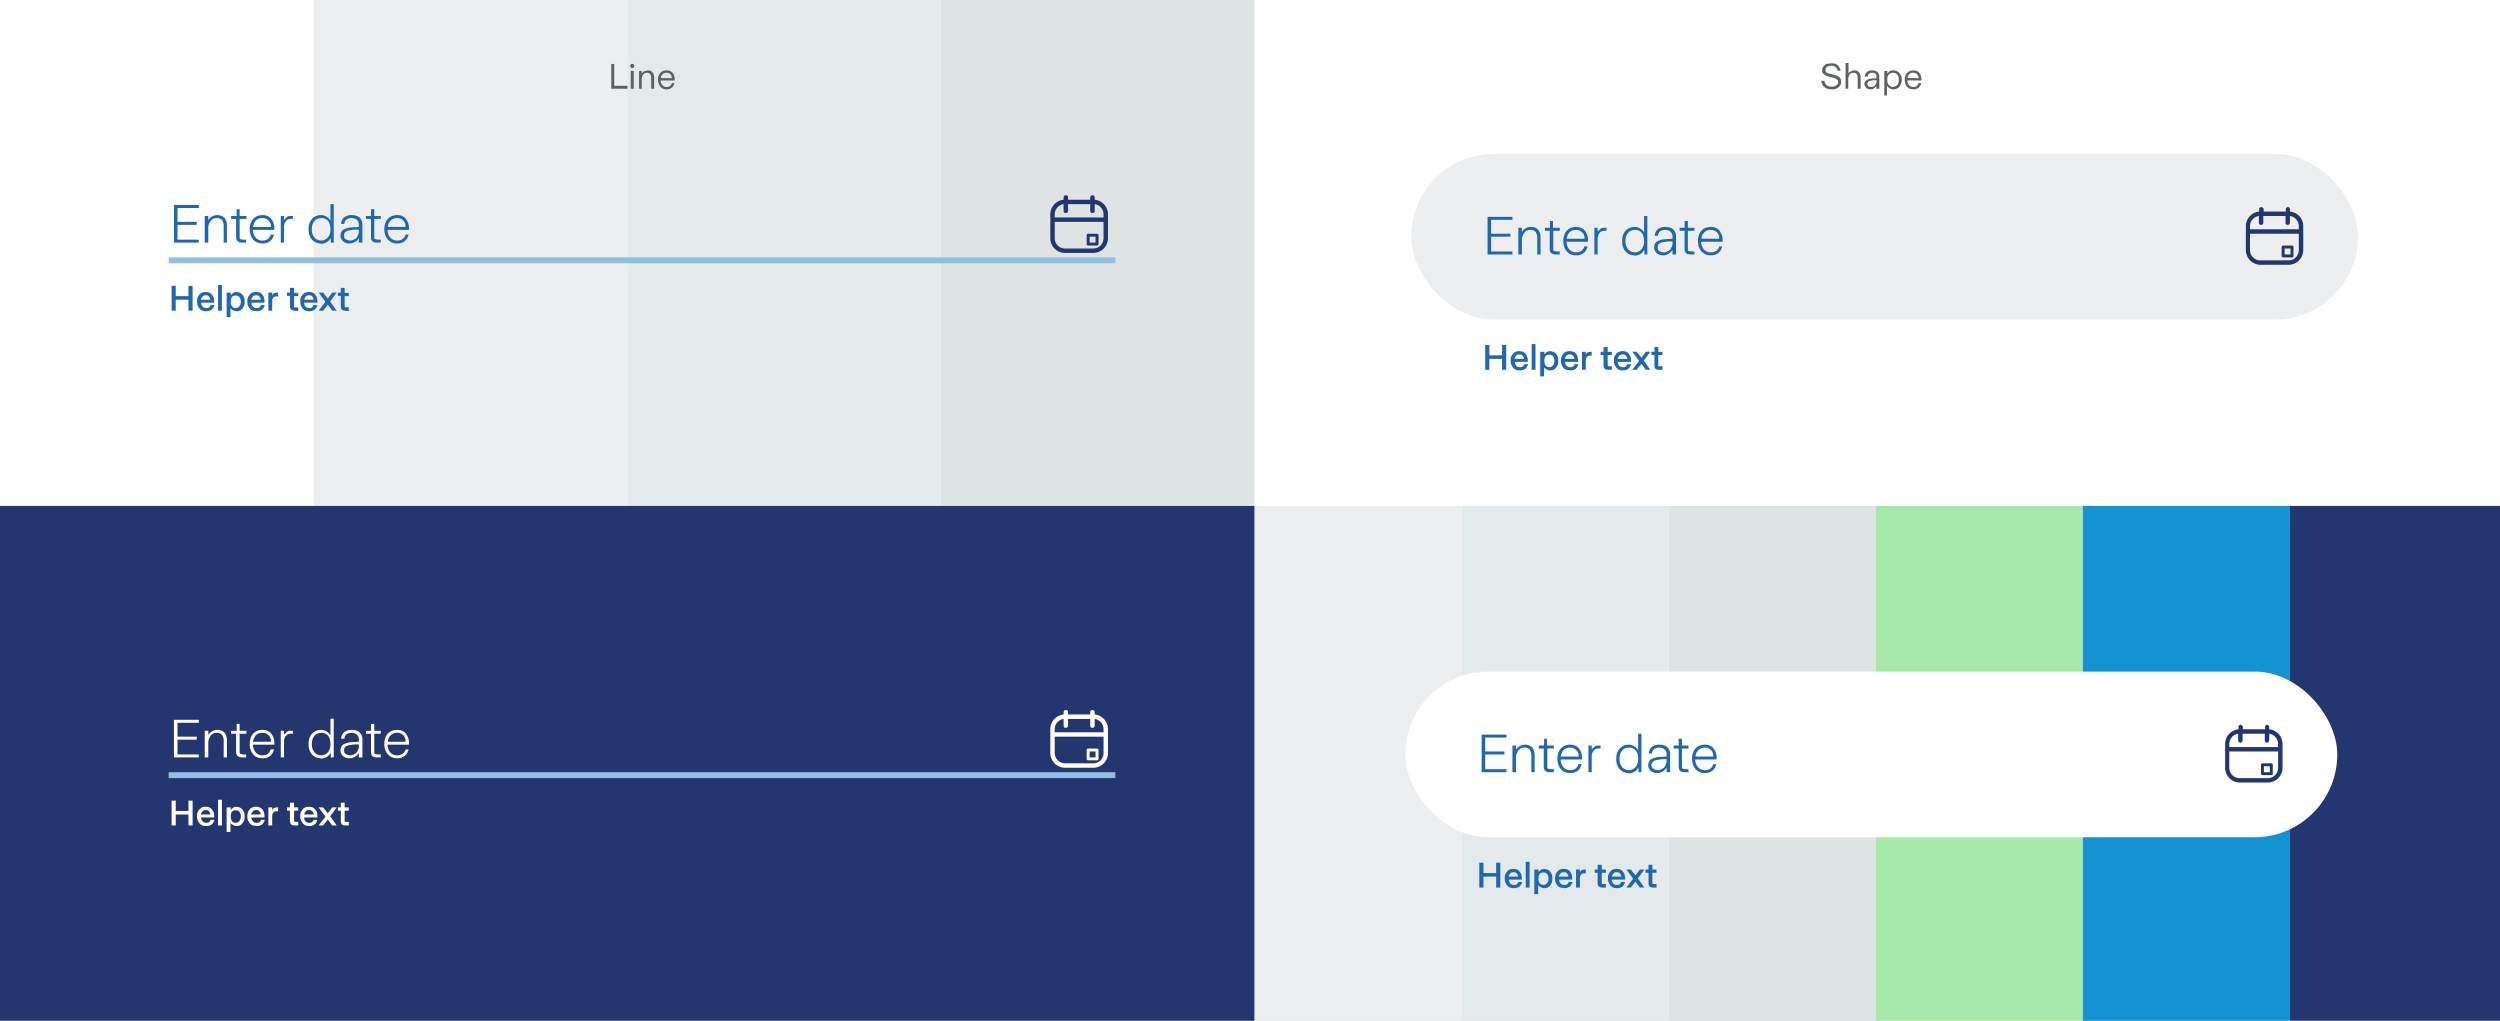 <svg xmlns="http://www.w3.org/2000/svg" width="845" height="345" fill="none"><rect width="100%" height="100%" fill="#808080" stroke="none"/><g clip-path="url(#a)"><path fill="#fff" d="M0 0h845v345H0z"/><path fill="#ECEEEF" d="M424 171h70v175h-70z"/><path fill="#E4E9EC" d="M494 171h70v175h-70z"/><path fill="#DDE4E3" d="M564 171h70v175h-70z"/><path fill="#A6E9AB" d="M634 171h70v175h-70z"/><path fill="#1393D1" d="M704 171h70v175h-70z"/><path fill="#23366F" d="M774 171h71v175h-71z"/><path fill="#fff" d="M0 0h106v171H0z"/><path fill="#ECEEEF" d="M106 0h106v171H106z"/><path fill="#E4E9EC" d="M212 0h106v171H212z"/><path fill="#DDE4E3" d="M318 0h106v171H318z"/><path fill="#23366F" d="M0 171h424v174H0z"/><path fill="#2167AE" d="M67.2 82h-8.4V69.3h8.4v1H60V75h6.5v1H60v5h7.2v1Zm2 0v-9h1.2v1.4a3.6 3.6 0 0 1 3.1-1.7c1 0 1.8.3 2.4 1 .5.6.8 1.5.8 2.6V82h-1.1v-5.5c0-1.9-.8-2.8-2.3-2.8-.6 0-1 .1-1.5.4a3 3 0 0 0-1 1.3c-.3.5-.4 1.1-.4 1.9V82h-1.1Zm12.6 0c-1.3 0-2-.6-2-1.9V74h-1.7v-1H80v-2.3h1V73h2.3v1H81v6c0 .4 0 .7.2.8l.8.2h1.2v1h-1.4Zm7 .3c-1 0-1.7-.2-2.4-.6a4.2 4.2 0 0 1-1.5-1.8c-.3-.7-.5-1.5-.5-2.5 0-.9.2-1.7.5-2.4a4.1 4.1 0 0 1 1.5-1.7c.7-.4 1.4-.6 2.3-.6 1.3 0 2.2.4 3 1.3a5 5 0 0 1 1 3.7h-7.2c0 1.1.4 2 1 2.7a3 3 0 0 0 2.3.9c1.4 0 2.3-.7 2.7-2h1.1c-.2.9-.6 1.6-1.3 2.2a4 4 0 0 1-2.6.8Zm2.8-5.6c0-1-.3-1.7-.9-2.2-.5-.5-1.1-.8-2-.8a3 3 0 0 0-2.2.8c-.5.6-.8 1.3-1 2.2h6Zm3.3 5.3v-9H96v1.3l1-1c.3-.2.7-.3 1.2-.3h.8v1h-.8a2 2 0 0 0-1.6.8 3 3 0 0 0-.6 1.9V82h-1Zm13.5.3a4 4 0 0 1-3.6-2.3c-.4-.8-.5-1.6-.5-2.5 0-1 .1-1.8.5-2.5a4 4 0 0 1 3.7-2.3 3.6 3.6 0 0 1 1.8.5 3.8 3.8 0 0 1 1.4 1.4V69h1.1v13h-1v-1.6a3.7 3.7 0 0 1-3.3 2Zm.2-1a3 3 0 0 0 2.7-1.8c.3-.6.4-1.3.4-2 0-1.2-.3-2.1-.8-2.8-.6-.7-1.4-1-2.3-1s-1.7.3-2.3 1c-.6.7-.9 1.6-.9 2.8s.3 2 .9 2.8a3 3 0 0 0 2.3 1Zm9.6 1c-1 0-1.8-.3-2.3-.8s-.8-1.1-.8-1.8c0-.9.3-1.5.8-2 .6-.3 1.3-.6 2.2-.8l3.2-.2v-1a2 2 0 0 0-.7-1.4c-.4-.4-1-.6-1.8-.6-.7 0-1.3.2-1.7.5a2 2 0 0 0-.7 1.5h-1.1a3 3 0 0 1 1-2.2 4 4 0 0 1 2.6-.8c1 0 2 .3 2.6.8.6.6 1 1.3 1 2.3V82h-1.2v-1.6a3.4 3.4 0 0 1-1.2 1.3c-.6.4-1.2.6-2 .6Zm.2-1c.6 0 1-.2 1.5-.5.5-.2.8-.6 1-1.1.3-.5.4-1 .4-1.7v-.4c-1 0-2 0-2.6.2-.7 0-1.3.2-1.8.5-.4.3-.6.7-.6 1.3 0 .5.1 1 .5 1.2.4.3 1 .5 1.6.5Zm9 .7c-1.4 0-2-.6-2-1.9V74h-1.7v-1h1.7v-2.3h1.1V73h2.2v1h-2.2v6c0 .4 0 .7.2.8l.8.2h1.2v1h-1.4Zm6.9.3c-.9 0-1.7-.2-2.3-.6a4.2 4.2 0 0 1-1.6-1.8c-.3-.7-.5-1.5-.5-2.5 0-.9.2-1.7.5-2.4a4.1 4.1 0 0 1 1.5-1.7c.7-.4 1.5-.6 2.4-.6 1.2 0 2.2.4 2.9 1.3a5 5 0 0 1 1 3.7H131c0 1.1.4 2 1 2.7a3 3 0 0 0 2.3.9c1.4 0 2.4-.7 2.8-2h1c-.2.9-.6 1.6-1.3 2.2a4 4 0 0 1-2.5.8Zm2.8-5.6c0-1-.3-1.7-.8-2.2-.5-.5-1.2-.8-2-.8a3 3 0 0 0-2.2.8c-.6.6-1 1.3-1 2.2h6Z"/><path fill="#23366F" d="M369.3 66c.4 0 .7.3.7.8v.7a5 5 0 0 1 4.5 5v8a5 5 0 0 1-5 5H360a5 5 0 0 1-5-5v-8a5 5 0 0 1 4.5-5v-.8c0-.4.3-.7.8-.7s.7.3.7.7v.8h7.5v-.8c0-.4.3-.7.8-.7Zm3.7 9h-16.5v5.5c0 2 1.6 3.5 3.5 3.5h9.5c2 0 3.5-1.6 3.5-3.5V75Zm-2.3 4c.3 0 .6.2.6.5v3c0 .3-.3.5-.6.5h-3a.5.5 0 0 1-.4-.5v-3c0-.3.2-.5.4-.5h3Zm-.4 1h-2v2h2v-2Zm-1.8-11H361v2.3c0 .4-.3.7-.8.7s-.7-.3-.7-.8V69a3.5 3.5 0 0 0-3 3.5v1H373v-1a3.5 3.5 0 0 0-3-3.5v2.3c0 .4-.3.7-.8.7s-.7-.3-.7-.8V69Z"/><path fill="#91BFE3" d="M377 87H57v2h320v-2Z" mask="url(#path-12-outside-1_894_45794)"/><path fill="#2167AE" d="M59.4 105H58v-8.4h1.4v3.5h4.3v-3.5h1.4v8.4h-1.4v-3.7h-4.3v3.7Zm10.2.2c-.6 0-1.1-.1-1.6-.4a2.8 2.8 0 0 1-1-1.2c-.3-.5-.4-1-.4-1.6 0-.7 0-1.2.3-1.7s.6-.9 1-1.2a3 3 0 0 1 1.7-.4c.9 0 1.6.3 2 .9.6.6.8 1.4.8 2.3v.4H68c0 .6.2 1 .5 1.3.3.4.7.5 1.3.5.3 0 .7 0 .9-.3.2-.1.4-.4.5-.7h1.3c-.2.7-.5 1.2-1 1.6a3 3 0 0 1-1.8.5Zm1.5-3.9c0-.4-.2-.8-.4-1-.3-.4-.7-.5-1-.5-.6 0-1 .1-1.2.4-.3.3-.5.7-.6 1.1H71ZM75 105h-1.3v-8.7H75v8.7Zm1.6 2.3v-8.4H78v.8l.8-.7a2.4 2.4 0 0 1 1.1-.3c.6 0 1 .2 1.5.4.4.3.7.7 1 1.2.2.5.3 1 .3 1.7 0 .6-.1 1.1-.3 1.6-.3.5-.6.9-1 1.2a2.6 2.6 0 0 1-1.5.4c-.4 0-.7-.1-1-.3a2.5 2.5 0 0 1-1-.7v3h-1.3Zm3-3.2c.6 0 1-.2 1.3-.6.3-.4.5-.9.5-1.5 0-.7-.2-1.2-.5-1.6-.3-.4-.7-.5-1.3-.5-.5 0-.9.1-1.2.5-.3.4-.4 1-.4 1.6 0 .6.1 1.1.4 1.5.3.4.7.6 1.2.6Zm7 1c-.6 0-1.1 0-1.6-.3a2.8 2.8 0 0 1-1-1.2c-.3-.5-.4-1-.4-1.6 0-.7.1-1.2.3-1.7.3-.5.6-.9 1-1.2a3 3 0 0 1 1.7-.4c1 0 1.6.3 2.1.9.5.6.7 1.4.7 2.3v.4H85c0 .6.2 1 .5 1.3.3.4.7.5 1.3.5.4 0 .7 0 1-.3.2-.1.3-.4.4-.7h1.3c-.2.7-.5 1.2-1 1.6a3 3 0 0 1-1.8.5Zm1.5-3.8c0-.4-.1-.8-.4-1-.3-.4-.6-.5-1-.5-.5 0-1 .1-1.2.4-.3.3-.5.7-.6 1.1h3.2Zm2.6 3.7v-6.1H92v1a1.7 1.7 0 0 1 .6-.8l.8-.2h.6v1.3h-.6c-.4 0-.7.1-1 .4-.2.3-.4.7-.4 1.2v3.2h-1.3Zm9 0c-.6 0-1-.1-1.3-.4-.2-.2-.4-.6-.4-1.1V100h-1v-1.1h1v-1.6h1.4V99h1.4v1.1h-1.4v3.4l.1.4h1.3v1.2h-1.1Zm4.8.2c-.6 0-1.1-.1-1.6-.4a2.8 2.8 0 0 1-1-1.2c-.3-.5-.4-1-.4-1.6 0-.7 0-1.2.3-1.7s.6-.9 1-1.2a3 3 0 0 1 1.7-.4c.9 0 1.6.3 2 .9.6.6.8 1.4.8 2.3v.4h-4.5c0 .6.2 1 .5 1.3.3.4.7.5 1.3.5.3 0 .7 0 .9-.3.2-.1.4-.4.5-.7h1.3c-.2.7-.5 1.2-1 1.6a3 3 0 0 1-1.8.5Zm1.5-3.9c0-.4-.2-.8-.4-1-.3-.4-.7-.5-1-.5-.6 0-1 .1-1.2.4-.3.3-.5.7-.6 1.1h3.2Zm3.2 3.7h-1.5l2.3-3-2.3-3.1h1.5l1.6 2 1.5-2h1.5l-2.2 3 2.2 3.1h-1.5l-1.5-2-1.6 2Zm7.6 0c-.6 0-1-.1-1.3-.4-.2-.2-.3-.6-.3-1.1V100h-1v-1.1h1v-1.6h1.3V99h1.4v1.1h-1.4v3.4l.1.4h1.3v1.2h-1.1Z"/><path fill="#fff" d="M67.2 256h-8.4v-12.7h8.4v1H60v4.7h6.5v1H60v5h7.2v1Zm2 0v-9h1.2v1.4a3.6 3.6 0 0 1 3.1-1.7c1 0 1.8.3 2.4 1 .5.6.8 1.5.8 2.6v5.7h-1.1v-5.5c0-1.9-.8-2.8-2.3-2.8-.6 0-1 .1-1.5.4a3 3 0 0 0-1 1.3c-.3.5-.4 1.1-.4 1.9v4.7h-1.1Zm12.6 0c-1.3 0-2-.6-2-1.9V248h-1.7v-1H80v-2.3h1v2.3h2.3v1H81v6c0 .4 0 .7.2.8l.8.2h1.2v1h-1.4Zm7 .3c-1 0-1.7-.2-2.4-.6a4.2 4.2 0 0 1-1.5-1.8c-.3-.7-.5-1.5-.5-2.5 0-.9.2-1.7.5-2.4a4.1 4.1 0 0 1 1.5-1.7c.7-.4 1.4-.6 2.3-.6 1.3 0 2.2.4 3 1.3a5 5 0 0 1 1 3.7h-7.2c0 1.1.4 2 1 2.7a3 3 0 0 0 2.3.9c1.4 0 2.3-.7 2.7-2h1.1c-.2.9-.6 1.6-1.3 2.2a4 4 0 0 1-2.6.8Zm2.8-5.6c0-1-.3-1.7-.9-2.2-.5-.5-1.1-.8-2-.8a3 3 0 0 0-2.2.8c-.5.6-.8 1.3-1 2.2h6Zm3.3 5.3v-9H96v1.3l1-1c.3-.2.7-.3 1.2-.3h.8v1h-.8a2 2 0 0 0-1.6.8 3 3 0 0 0-.6 1.9v5.3h-1Zm13.5.3a4 4 0 0 1-3.6-2.3c-.4-.8-.5-1.6-.5-2.5 0-1 .1-1.8.5-2.5a4 4 0 0 1 3.7-2.3 3.6 3.6 0 0 1 1.8.5 3.8 3.8 0 0 1 1.4 1.4v-5.7h1.1V256h-1v-1.6a3.7 3.7 0 0 1-3.3 2Zm.2-1a3 3 0 0 0 2.7-1.8c.3-.6.4-1.2.4-2 0-1.2-.3-2.1-.8-2.8-.6-.7-1.4-1-2.3-1s-1.7.3-2.3 1c-.6.7-.9 1.6-.9 2.8s.3 2 .9 2.8a3 3 0 0 0 2.3 1Zm9.6 1c-1 0-1.8-.3-2.3-.8s-.8-1.1-.8-1.8c0-.9.3-1.5.8-2 .6-.3 1.3-.6 2.2-.8l3.2-.2v-1a2 2 0 0 0-.7-1.4c-.4-.4-1-.6-1.8-.6-.7 0-1.3.2-1.7.5a2 2 0 0 0-.7 1.5h-1.1a3 3 0 0 1 1-2.2 4 4 0 0 1 2.6-.8c1 0 2 .3 2.6.8.6.6 1 1.3 1 2.3v6.2h-1.2v-1.6a3.4 3.4 0 0 1-1.2 1.3c-.6.4-1.2.6-2 .6Zm.2-1c.6 0 1-.2 1.5-.5.5-.2.8-.6 1-1.1.3-.5.4-1 .4-1.7v-.4c-1 0-2 0-2.6.2-.7 0-1.3.2-1.8.5-.4.3-.6.7-.6 1.3 0 .5.1 1 .5 1.2.4.3 1 .5 1.6.5Zm9 .7c-1.4 0-2-.6-2-1.9V248h-1.7v-1h1.7v-2.3h1.1v2.3h2.2v1h-2.2v6c0 .4 0 .7.2.8l.8.2h1.2v1h-1.4Zm6.9.3c-.9 0-1.7-.2-2.3-.6a4.2 4.2 0 0 1-1.6-1.8c-.3-.7-.5-1.5-.5-2.5 0-.9.2-1.7.5-2.4a4.1 4.1 0 0 1 1.5-1.7c.7-.4 1.5-.6 2.4-.6 1.2 0 2.2.4 2.9 1.3a5 5 0 0 1 1 3.7H131c0 1.1.4 2 1 2.7a3 3 0 0 0 2.3.9c1.4 0 2.4-.7 2.8-2h1c-.2.9-.6 1.6-1.3 2.2a4 4 0 0 1-2.5.8Zm2.8-5.6c0-1-.3-1.7-.8-2.2-.5-.5-1.2-.8-2-.8a3 3 0 0 0-2.2.8c-.6.6-1 1.3-1 2.2h6ZM369.3 240c.4 0 .7.3.7.8v.7a5 5 0 0 1 4.5 5v8a5 5 0 0 1-5 5H360a5 5 0 0 1-5-5v-8a5 5 0 0 1 4.5-5v-.7c0-.5.3-.8.8-.8s.7.3.7.8v.7h7.5v-.8c0-.4.3-.7.8-.7Zm3.7 9h-16.5v5.5c0 2 1.6 3.5 3.5 3.5h9.5c2 0 3.5-1.6 3.5-3.5V249Zm-2.3 4c.3 0 .6.2.6.5v3c0 .3-.3.5-.6.5h-3a.5.5 0 0 1-.4-.5v-3c0-.3.2-.5.4-.5h3Zm-.4 1h-2v2h2v-2Zm-1.8-11H361v2.3c0 .4-.3.7-.8.7s-.7-.3-.7-.8V243a3.5 3.5 0 0 0-3 3.4v1.1H373v-1a3.5 3.5 0 0 0-3-3.5v2.3c0 .4-.3.7-.8.7s-.7-.3-.7-.8V243Z"/><path fill="#91BFE3" d="M377 261H57v2h320v-2Z" mask="url(#path-17-outside-2_894_45794)"/><path fill="#fff" d="M59.4 279H58v-8.4h1.4v3.5h4.3v-3.5h1.4v8.4h-1.4v-3.7h-4.3v3.7Zm10.2.2c-.6 0-1.1-.1-1.6-.4a2.8 2.8 0 0 1-1-1.2c-.3-.5-.4-1-.4-1.6 0-.7 0-1.2.3-1.7s.6-.9 1-1.2a3 3 0 0 1 1.7-.4c.9 0 1.6.3 2 .9.6.6.8 1.4.8 2.3v.4H68c0 .6.2 1 .5 1.3.3.4.7.5 1.3.5.3 0 .7 0 .9-.3.2-.1.4-.4.5-.7h1.3c-.2.7-.5 1.2-1 1.6a3 3 0 0 1-1.8.5Zm1.5-3.9c0-.4-.2-.8-.4-1-.3-.4-.7-.5-1-.5-.6 0-1 .1-1.2.4-.3.3-.5.7-.6 1.1H71ZM75 279h-1.3v-8.7H75v8.7Zm1.6 2.3v-8.4H78v.8l.8-.7a2.4 2.4 0 0 1 1.1-.3c.6 0 1 .2 1.5.4.4.3.7.7 1 1.2.2.5.3 1 .3 1.7 0 .6-.1 1.1-.3 1.6-.3.5-.6.9-1 1.2a2.6 2.6 0 0 1-1.5.4c-.4 0-.7-.1-1-.3a2.5 2.5 0 0 1-1-.7v3h-1.3Zm3-3.2c.6 0 1-.2 1.3-.6.3-.4.5-.9.5-1.5 0-.7-.2-1.2-.5-1.6-.3-.4-.7-.5-1.3-.5-.5 0-.9.1-1.2.5-.3.4-.4 1-.4 1.6 0 .6.1 1.1.4 1.5.3.4.7.6 1.2.6Zm7 1c-.6 0-1.1 0-1.6-.3a2.8 2.8 0 0 1-1-1.2c-.3-.5-.4-1-.4-1.6 0-.7.1-1.2.3-1.7.3-.5.6-.9 1-1.2a3 3 0 0 1 1.7-.4c1 0 1.6.3 2.1.9.5.6.7 1.4.7 2.3v.4H85c0 .6.2 1 .5 1.3.3.4.7.5 1.3.5.4 0 .7 0 1-.3.2-.1.3-.4.4-.7h1.3c-.2.7-.5 1.2-1 1.6a3 3 0 0 1-1.8.5Zm1.5-3.8c0-.4-.1-.8-.4-1-.3-.4-.6-.5-1-.5-.5 0-1 .1-1.2.4-.3.3-.5.7-.6 1.1h3.2Zm2.6 3.7v-6.1H92v1a1.7 1.7 0 0 1 .6-.8l.8-.2h.6v1.3h-.6c-.4 0-.7.1-1 .4-.2.3-.4.7-.4 1.2v3.2h-1.3Zm9 0c-.6 0-1-.1-1.3-.4-.2-.2-.4-.6-.4-1.1V274h-1v-1.1h1v-1.6h1.4v1.6h1.4v1.1h-1.4v3.4l.1.4h1.3v1.2h-1.1Zm4.8.2c-.6 0-1.1-.1-1.6-.4a2.8 2.8 0 0 1-1-1.2c-.3-.5-.4-1-.4-1.6 0-.7 0-1.2.3-1.7s.6-.9 1-1.2a3 3 0 0 1 1.7-.4c.9 0 1.6.3 2 .9.6.6.8 1.4.8 2.3v.4h-4.5c0 .6.2 1 .5 1.3.3.4.7.5 1.3.5.3 0 .7 0 .9-.3.2-.1.4-.4.5-.7h1.3c-.2.7-.5 1.2-1 1.6a3 3 0 0 1-1.8.5Zm1.5-3.9c0-.4-.2-.8-.4-1-.3-.4-.7-.5-1-.5-.6 0-1 .1-1.2.4-.3.3-.5.7-.6 1.1h3.2Zm3.2 3.7h-1.5l2.3-3-2.3-3.1h1.5l1.6 2 1.5-2h1.5l-2.2 3 2.2 3.1h-1.5l-1.5-2-1.6 2Zm7.6 0c-.6 0-1-.1-1.3-.4-.2-.2-.3-.6-.3-1.1V274h-1v-1.1h1v-1.6h1.3v1.6h1.4v1.1h-1.4v3.4l.1.4h1.3v1.2h-1.1Z"/><rect width="320" height="56" x="477" y="52" fill="#ECEEEF" rx="28"/><path fill="#2167AE" d="M511.2 86h-8.4V73.3h8.4v1H504V79h6.5v1H504v5h7.2v1Zm2 0v-9h1.2v1.4a3.6 3.6 0 0 1 3.1-1.7c1 0 1.8.3 2.4 1 .5.6.8 1.5.8 2.6V86h-1.1v-5.5c0-1.9-.8-2.8-2.3-2.8-.6 0-1 .1-1.5.4a3 3 0 0 0-1 1.3c-.3.5-.4 1.1-.4 1.9V86h-1.1Zm12.6 0c-1.3 0-2-.6-2-1.9V78h-1.6v-1h1.7v-2.3h1V77h2.3v1H525v6c0 .4 0 .7.2.8l.8.2h1.2v1h-1.4Zm7 .3c-1 0-1.7-.2-2.4-.6a4.2 4.2 0 0 1-1.5-1.8c-.3-.7-.5-1.5-.5-2.5 0-.9.2-1.7.5-2.4a4.1 4.1 0 0 1 1.5-1.7c.7-.4 1.5-.6 2.3-.6 1.3 0 2.2.4 3 1.3a5 5 0 0 1 1 3.7h-7.2c0 1.1.4 2 1 2.7a3 3 0 0 0 2.3.9c1.4 0 2.3-.7 2.7-2h1.1c-.2.9-.6 1.6-1.3 2.2a4 4 0 0 1-2.6.8Zm2.8-5.6c0-1-.3-1.7-.9-2.2-.5-.5-1.1-.8-2-.8a3 3 0 0 0-2.2.8c-.5.6-.8 1.3-1 2.2h6Zm3.3 5.3v-9h1.1v1.3l1-1c.3-.2.7-.3 1.2-.3h.8v1h-.8a2 2 0 0 0-1.6.8 3 3 0 0 0-.6 1.9V86h-1Zm13.5.3a4 4 0 0 1-3.6-2.3c-.4-.8-.5-1.6-.5-2.5 0-1 .1-1.8.5-2.5a4 4 0 0 1 3.7-2.3 3.6 3.6 0 0 1 1.8.5 3.8 3.8 0 0 1 1.4 1.4V73h1.1v13h-1v-1.6a3.7 3.7 0 0 1-3.3 2Zm.2-1a3 3 0 0 0 2.7-1.8c.3-.6.4-1.3.4-2 0-1.2-.3-2.1-.8-2.8-.6-.7-1.4-1-2.3-1s-1.7.3-2.3 1c-.6.7-.9 1.6-.9 2.8s.3 2 .9 2.8a3 3 0 0 0 2.3 1Zm9.6 1c-1 0-1.8-.3-2.3-.8s-.8-1.1-.8-1.8c0-.9.3-1.5.8-2 .6-.3 1.3-.6 2.2-.8l3.2-.2v-1a2 2 0 0 0-.7-1.4c-.4-.4-1-.6-1.8-.6-.7 0-1.3.2-1.7.5a2 2 0 0 0-.7 1.5h-1.1a3 3 0 0 1 1-2.2 4 4 0 0 1 2.6-.8c1 0 2 .3 2.6.8.6.6 1 1.3 1 2.3V86h-1.2v-1.6a3.4 3.4 0 0 1-1.2 1.3c-.6.4-1.2.6-2 .6Zm.2-1c.6 0 1-.2 1.5-.5.5-.2.8-.6 1-1.1.3-.5.4-1 .4-1.7v-.4c-1 0-2 0-2.6.2-.7 0-1.3.2-1.8.5-.4.3-.6.7-.6 1.3 0 .5.1 1 .5 1.2.4.3 1 .5 1.6.5Zm9 .7c-1.4 0-2-.6-2-1.9V78h-1.7v-1h1.7v-2.3h1.1V77h2.2v1h-2.2v6c0 .4 0 .7.2.8l.8.2h1.2v1h-1.4Zm6.9.3c-.9 0-1.7-.2-2.3-.6a4.2 4.2 0 0 1-1.6-1.8c-.3-.7-.5-1.5-.5-2.5 0-.9.2-1.7.5-2.4a4.1 4.1 0 0 1 1.5-1.7c.7-.4 1.5-.6 2.4-.6 1.2 0 2.2.4 2.9 1.3a5 5 0 0 1 1 3.7H575c0 1.1.4 2 1 2.7a3 3 0 0 0 2.3.9c1.4 0 2.4-.7 2.8-2h1c-.2.9-.6 1.6-1.3 2.2a4 4 0 0 1-2.5.8Zm2.8-5.6c0-1-.3-1.7-.8-2.2-.5-.5-1.2-.8-2-.8a3 3 0 0 0-2.2.8c-.6.6-1 1.3-1 2.2h6Z"/><path fill="#23366F" d="M773.3 70c.4 0 .7.3.7.8v.7a5 5 0 0 1 4.5 5v8a5 5 0 0 1-5 5H764a5 5 0 0 1-4.9-5v-8a5 5 0 0 1 4.5-5v-.8c0-.4.3-.7.7-.7s.8.3.8.7v.8h7.5v-.8c0-.4.3-.7.7-.7Zm3.7 9h-16.5v5.5c0 2 1.6 3.5 3.5 3.5h9.6c1.9 0 3.4-1.6 3.4-3.5V79Zm-2.3 4c.3 0 .5.2.5.5v3c0 .3-.2.5-.5.5h-3a.5.5 0 0 1-.5-.5v-3c0-.3.3-.5.5-.5h3Zm-.5 1h-2v2h2v-2Zm-1.7-11H765v2.3c0 .4-.3.7-.8.7s-.7-.3-.7-.8V73a3.5 3.5 0 0 0-3 3.5v1H777v-1a3.5 3.5 0 0 0-3-3.5v2.3c0 .4-.3.7-.8.7s-.7-.3-.7-.8V73Z"/><path fill="#2167AE" d="M503.4 125H502v-8.4h1.4v3.5h4.3v-3.5h1.4v8.4h-1.4v-3.7h-4.3v3.7Zm10.2.2c-.6 0-1.1-.1-1.6-.4a2.8 2.8 0 0 1-1-1.2c-.3-.5-.4-1-.4-1.6 0-.7 0-1.2.3-1.7s.6-.9 1-1.2a3 3 0 0 1 1.7-.4c.9 0 1.6.3 2 .9.6.6.8 1.4.8 2.3v.4H512c0 .6.2 1 .5 1.3.3.4.7.5 1.3.5.3 0 .7 0 .9-.3.2-.1.4-.4.5-.7h1.3c-.2.7-.5 1.2-1 1.6a3 3 0 0 1-1.8.5Zm1.5-3.9c0-.4-.2-.8-.4-1-.3-.4-.7-.5-1-.5-.6 0-1 .1-1.2.4-.3.3-.5.7-.6 1.1h3.2Zm3.9 3.7h-1.3v-8.7h1.3v8.7Zm1.6 2.3v-8.4h1.4v.8l.8-.7a2.4 2.4 0 0 1 1.1-.3c.6 0 1 .2 1.5.4.4.3.7.7 1 1.2.2.5.3 1 .3 1.7 0 .6-.1 1.1-.3 1.6-.3.5-.6.9-1 1.2a2.6 2.6 0 0 1-1.5.4c-.4 0-.7-.1-1-.3a2.5 2.5 0 0 1-1-.7v3h-1.3Zm3-3.2c.6 0 1-.2 1.3-.6.3-.4.5-.9.5-1.5 0-.7-.2-1.2-.5-1.6-.3-.4-.7-.5-1.3-.5-.5 0-.9.1-1.2.5-.3.4-.4 1-.4 1.6 0 .6.1 1.1.4 1.5.3.4.7.6 1.2.6Zm7 1c-.6 0-1.1 0-1.6-.3a2.8 2.8 0 0 1-1-1.2c-.3-.5-.4-1-.4-1.6 0-.7.1-1.2.3-1.7.3-.5.6-.9 1-1.2a3 3 0 0 1 1.7-.4c1 0 1.6.3 2.1.9.5.6.7 1.4.7 2.3v.4H529c0 .6.2 1 .5 1.3.3.4.7.5 1.3.5.4 0 .7 0 1-.3.2-.1.3-.4.4-.7h1.3c-.2.7-.5 1.2-1 1.6a3 3 0 0 1-1.8.5Zm1.5-3.8c0-.4-.1-.8-.4-1-.3-.4-.6-.5-1-.5-.5 0-1 .1-1.2.4-.3.3-.5.7-.6 1.1h3.2Zm2.6 3.7v-6.1h1.3v1a1.7 1.7 0 0 1 .6-.8l.8-.2h.6v1.3h-.6c-.4 0-.7.1-1 .4-.2.3-.4.7-.4 1.2v3.2h-1.3Zm9 0c-.6 0-1-.1-1.3-.4-.2-.2-.4-.6-.4-1.1V120h-1v-1.1h1v-1.6h1.4v1.6h1.4v1.1h-1.4v3.4l.1.4h1.3v1.2h-1.1Zm4.8.2c-.6 0-1.1-.1-1.6-.4a2.8 2.8 0 0 1-1-1.2c-.3-.5-.4-1-.4-1.6 0-.7 0-1.2.3-1.7s.6-.9 1-1.2a3 3 0 0 1 1.7-.4c.9 0 1.6.3 2 .9.6.6.8 1.4.8 2.3v.4h-4.5c0 .6.2 1 .5 1.3.3.4.7.5 1.3.5.3 0 .7 0 .9-.3.2-.1.4-.4.5-.7h1.3c-.2.7-.5 1.2-1 1.6a3 3 0 0 1-1.8.5Zm1.5-3.9c0-.4-.2-.8-.4-1-.3-.4-.7-.5-1-.5-.6 0-1 .1-1.2.4-.3.3-.5.7-.6 1.1h3.2Zm3.2 3.7h-1.5l2.3-3-2.3-3.1h1.5l1.6 2 1.5-2h1.5l-2.2 3 2.2 3.1h-1.5l-1.5-2-1.6 2Zm7.6 0c-.6 0-1-.1-1.3-.4-.2-.2-.3-.6-.3-1.1V120h-1v-1.1h1v-1.6h1.3v1.6h1.4v1.1h-1.4v3.4l.1.4h1.3v1.2h-1.1Z"/><rect width="315" height="56" x="475" y="227" fill="#fff" rx="28"/><path fill="#2167AE" d="M509.2 261h-8.4v-12.7h8.4v1H502v4.7h6.5v1H502v5h7.2v1Zm2 0v-9h1.2v1.4a3.6 3.6 0 0 1 3.1-1.7c1 0 1.8.3 2.4 1 .5.6.8 1.5.8 2.6v5.7h-1.1v-5.5c0-1.9-.8-2.8-2.3-2.8-.6 0-1 .1-1.5.4a3 3 0 0 0-1 1.3c-.3.5-.4 1.1-.4 1.9v4.7h-1.1Zm12.6 0c-1.3 0-2-.6-2-1.9V253h-1.7v-1h1.8v-2.3h1v2.3h2.3v1H523v6c0 .4 0 .7.2.8l.8.2h1.2v1h-1.4Zm7 .3c-1 0-1.7-.2-2.4-.6a4.2 4.2 0 0 1-1.5-1.8c-.3-.7-.5-1.5-.5-2.5 0-.9.2-1.7.5-2.4a4.1 4.1 0 0 1 1.5-1.7c.7-.4 1.4-.6 2.3-.6 1.3 0 2.2.4 3 1.3a5 5 0 0 1 1 3.7h-7.2c0 1.1.4 2 1 2.7a3 3 0 0 0 2.3.9c1.4 0 2.3-.7 2.7-2h1.1c-.2.9-.6 1.6-1.3 2.2a4 4 0 0 1-2.6.8Zm2.8-5.6c0-1-.3-1.7-.9-2.2-.5-.5-1.1-.8-2-.8a3 3 0 0 0-2.2.8c-.5.6-.8 1.3-1 2.2h6Zm3.3 5.3v-9h1.1v1.3l1-1c.3-.2.7-.3 1.2-.3h.8v1h-.8a2 2 0 0 0-1.6.8 3 3 0 0 0-.6 1.9v5.3h-1Zm13.5.3a4 4 0 0 1-3.6-2.3c-.4-.8-.5-1.6-.5-2.5 0-1 .1-1.8.5-2.5a4 4 0 0 1 3.7-2.3 3.6 3.6 0 0 1 1.8.5 3.8 3.8 0 0 1 1.4 1.4V248h1.1v13h-1v-1.6a3.7 3.7 0 0 1-3.3 2Zm.2-1a3 3 0 0 0 2.7-1.8c.3-.6.4-1.3.4-2 0-1.2-.3-2.1-.8-2.8-.6-.7-1.4-1-2.3-1s-1.7.3-2.3 1c-.6.7-.9 1.6-.9 2.8s.3 2 .9 2.8a3 3 0 0 0 2.3 1Zm9.6 1c-1 0-1.8-.3-2.3-.8s-.8-1.1-.8-1.8c0-.9.3-1.5.8-2 .6-.3 1.3-.6 2.2-.8l3.2-.2v-1a2 2 0 0 0-.7-1.4c-.4-.4-1-.6-1.8-.6-.7 0-1.3.2-1.7.5a2 2 0 0 0-.7 1.5h-1.1a3 3 0 0 1 1-2.2 4 4 0 0 1 2.6-.8c1 0 2 .3 2.6.8.6.6 1 1.3 1 2.3v6.2h-1.2v-1.6a3.4 3.4 0 0 1-1.2 1.3c-.6.4-1.2.6-2 .6Zm.2-1c.6 0 1-.2 1.5-.5.5-.2.8-.6 1-1.1.3-.5.4-1 .4-1.7v-.4c-1 0-2 0-2.6.2-.7 0-1.3.2-1.8.5-.4.3-.7.7-.7 1.3 0 .5.2 1 .6 1.2.4.3 1 .5 1.6.5Zm9 .7c-1.4 0-2-.6-2-1.9V253h-1.7v-1h1.7v-2.3h1.1v2.3h2.2v1h-2.2v6c0 .4 0 .7.2.8l.8.2h1.2v1h-1.4Zm6.9.3c-.9 0-1.7-.2-2.3-.6a4.2 4.2 0 0 1-1.6-1.8c-.3-.7-.5-1.5-.5-2.5 0-.9.2-1.7.5-2.4a4.1 4.1 0 0 1 1.5-1.7c.7-.4 1.5-.6 2.4-.6 1.2 0 2.2.4 2.9 1.3a5 5 0 0 1 1 3.7H573c0 1.1.4 2 1 2.7a3 3 0 0 0 2.3.9c1.4 0 2.4-.7 2.8-2h1c-.2.9-.6 1.6-1.3 2.2a4 4 0 0 1-2.5.8Zm2.8-5.6c0-1-.3-1.7-.8-2.2-.5-.5-1.2-.8-2-.8a3 3 0 0 0-2.2.8c-.6.6-1 1.3-1 2.2h6Z"/><path fill="#23366F" d="M766.3 245c.4 0 .7.3.7.8v.7a5 5 0 0 1 4.5 5v8a5 5 0 0 1-5 5H757a5 5 0 0 1-4.9-5v-8a5 5 0 0 1 4.5-5v-.7c0-.5.3-.8.7-.8s.8.3.8.8v.7h7.5v-.8c0-.4.3-.7.7-.7Zm3.7 9h-16.5v5.5c0 2 1.6 3.5 3.5 3.5h9.6c1.9 0 3.4-1.6 3.4-3.5V254Zm-2.3 4c.3 0 .5.2.5.5v3c0 .3-.2.5-.5.5h-3a.5.5 0 0 1-.5-.5v-3c0-.3.3-.5.5-.5h3Zm-.5 1h-2v2h2v-2Zm-1.7-11H758v2.3c0 .4-.3.7-.8.7s-.7-.3-.7-.8V248a3.5 3.5 0 0 0-3 3.4v1.1H770v-1a3.5 3.5 0 0 0-3-3.5v2.3c0 .4-.3.7-.8.7s-.7-.3-.7-.8V248Z"/><path fill="#2167AE" d="M501.4 300H500v-8.4h1.4v3.5h4.3v-3.5h1.4v8.4h-1.4v-3.7h-4.3v3.7Zm10.2.2c-.6 0-1.1-.1-1.6-.4a2.8 2.8 0 0 1-1-1.2c-.3-.5-.4-1-.4-1.6 0-.7 0-1.2.3-1.7s.6-.9 1-1.2a3 3 0 0 1 1.7-.4c.9 0 1.6.3 2 .9.6.6.8 1.4.8 2.3v.4H510c0 .6.2 1 .5 1.3.3.4.7.5 1.3.5.3 0 .7 0 .9-.3.2-.1.4-.4.5-.7h1.3c-.2.7-.5 1.2-1 1.6a3 3 0 0 1-1.8.5Zm1.5-3.9c0-.4-.2-.8-.4-1-.3-.4-.7-.5-1-.5-.6 0-1 .1-1.2.4-.3.3-.5.7-.6 1.1h3.2Zm3.9 3.7h-1.3v-8.7h1.3v8.7Zm1.6 2.3v-8.4h1.4v.8l.8-.7a2.4 2.4 0 0 1 1.1-.3c.6 0 1 .2 1.5.4.4.3.7.7 1 1.2.2.5.3 1 .3 1.7 0 .6-.1 1.1-.3 1.6-.3.5-.6.9-1 1.2a2.6 2.6 0 0 1-1.5.4c-.4 0-.7-.1-1-.3a2.5 2.5 0 0 1-1-.7v3h-1.3Zm3-3.2c.6 0 1-.2 1.3-.6.3-.4.5-.9.5-1.5 0-.7-.2-1.2-.5-1.6-.3-.4-.7-.5-1.3-.5-.5 0-.9.1-1.2.5-.3.4-.4 1-.4 1.6 0 .6.1 1.1.4 1.5.3.4.7.6 1.2.6Zm7 1c-.6 0-1.1 0-1.6-.3a2.8 2.8 0 0 1-1-1.2c-.3-.5-.4-1-.4-1.6 0-.7.1-1.2.3-1.7.3-.5.6-.9 1-1.2a3 3 0 0 1 1.7-.4c1 0 1.6.3 2.1.9.5.6.7 1.4.7 2.3v.4H527c0 .6.2 1 .5 1.3.3.4.7.5 1.3.5.4 0 .7 0 1-.3.2-.1.3-.4.4-.7h1.3c-.2.7-.5 1.2-1 1.6a3 3 0 0 1-1.8.5Zm1.5-3.8c0-.4-.1-.8-.4-1-.3-.4-.6-.5-1-.5-.5 0-1 .1-1.2.4-.3.3-.5.7-.6 1.1h3.2Zm2.6 3.7v-6.1h1.3v1a1.7 1.7 0 0 1 .6-.8l.8-.2h.6v1.3h-.6c-.4 0-.7.1-1 .4-.2.3-.4.7-.4 1.2v3.2h-1.3Zm9 0c-.6 0-1-.1-1.3-.4-.2-.2-.4-.6-.4-1.1V295h-1v-1.1h1v-1.6h1.4v1.6h1.4v1.1h-1.4v3.4l.1.4h1.3v1.2h-1.1Zm4.8.2c-.6 0-1.1-.1-1.6-.4a2.8 2.8 0 0 1-1-1.2c-.3-.5-.4-1-.4-1.6 0-.7 0-1.2.3-1.7s.6-.9 1-1.2a3 3 0 0 1 1.7-.4c.9 0 1.6.3 2 .9.6.6.8 1.4.8 2.3v.4h-4.5c0 .6.2 1 .5 1.3.3.4.7.5 1.3.5.3 0 .7 0 .9-.3.2-.1.4-.4.5-.7h1.3c-.2.7-.5 1.2-1 1.6a3 3 0 0 1-1.8.5Zm1.5-3.9c0-.4-.2-.8-.4-1-.3-.4-.7-.5-1-.5-.6 0-1 .1-1.2.4-.3.3-.5.7-.6 1.1h3.2Zm3.2 3.7h-1.5l2.3-3-2.3-3.1h1.5l1.6 2 1.5-2h1.5l-2.2 3 2.2 3.1h-1.5l-1.5-2-1.6 2Zm7.6 0c-.6 0-1-.1-1.3-.4-.2-.2-.3-.6-.3-1.1V295h-1v-1.1h1v-1.6h1.3v1.6h1.4v1.1h-1.4v3.4l.1.4h1.3v1.2h-1.1Z"/><path fill="#5D6162" d="M212 30h-5.4v-8.4h1V29h4.5v.9Zm1.7-7a.7.7 0 0 1-.5-.2.7.7 0 0 1-.2-.5.7.7 0 0 1 1.2-.5.7.7 0 0 1 .2.5.7.7 0 0 1-.7.7Zm.5 7h-1v-6h1v6Zm1.8 0v-6h.9v.9a2.3 2.3 0 0 1 .8-.8l1.2-.3a2 2 0 0 1 1.6.6c.4.5.6 1 .6 1.8V30h-1v-3.7c0-1.1-.5-1.7-1.4-1.7a1.6 1.6 0 0 0-1.3.6c-.3.4-.5 1-.5 1.6V30h-1Zm9.3.2a3 3 0 0 1-1.5-.4 2.8 2.8 0 0 1-1-1.2c-.3-.5-.4-1-.4-1.6 0-.6.1-1.2.3-1.7.3-.5.6-.8 1-1.1.5-.3 1-.4 1.6-.4.9 0 1.5.2 2 .8a3.4 3.4 0 0 1 .7 2.6h-4.7c0 .7.2 1.2.6 1.6.4.4.8.6 1.5.6.9 0 1.4-.4 1.7-1.3h.9c-.2.7-.5 1.2-1 1.6-.4.3-1 .5-1.7.5Zm1.8-3.8c0-.5-.2-1-.5-1.3-.3-.4-.8-.5-1.3-.5s-1 .1-1.3.5c-.4.3-.6.8-.6 1.3h3.7Zm392 3.8c-1 0-1.9-.3-2.5-.8a3 3 0 0 1-1-2.1h1.1c0 .6.3 1.1.7 1.5.4.3 1 .5 1.7.5.6 0 1.1-.1 1.5-.4.5-.3.7-.7.7-1.2 0-.3-.1-.6-.3-.8l-.8-.5-1.4-.3-1.6-.5-1-.7a2 2 0 0 1-.3-1.2c0-.5.2-.9.4-1.2a2.4 2.4 0 0 1 1.1-.9l1.6-.2c.6 0 1.1 0 1.6.3.4.2.8.5 1 .9s.5.8.5 1.3h-1c0-.5-.3-.9-.7-1.2-.3-.3-.8-.5-1.4-.5-.6 0-1.1.2-1.5.4-.3.3-.5.6-.5 1 0 .3 0 .5.2.7.1.2.4.3.7.5l1.3.3 1.7.5c.4.2.8.4 1 .8.3.3.4.7.4 1.2s-.1 1-.4 1.4c-.3.4-.7.7-1.2.9-.4.2-1 .3-1.6.3Zm4.7-.2v-8.7h1v3.6a2.2 2.2 0 0 1 2-1.1 2 2 0 0 1 1.5.6c.4.5.6 1 .6 1.8V30h-1v-3.7c0-1.1-.4-1.7-1.4-1.7a1.6 1.6 0 0 0-1.3.6c-.3.4-.5 1-.5 1.6V30h-1Zm8.5.2c-.7 0-1.2-.2-1.5-.5-.4-.4-.6-.8-.6-1.3s.2-1 .6-1.2a3 3 0 0 1 1.4-.6 13 13 0 0 1 2-.1v-.6c0-.4 0-.7-.3-1s-.7-.3-1.1-.3c-.5 0-.8.1-1 .3-.3.2-.5.5-.5 1h-1c0-.7.3-1.2.8-1.6.5-.4 1-.5 1.7-.5.8 0 1.3.2 1.8.5.4.4.6 1 .6 1.6V30h-1v-1c-.1.3-.4.6-.7.8-.4.3-.8.4-1.2.4Zm.2-.8c.5 0 1-.2 1.3-.6.3-.4.5-.9.5-1.5v-.2c-1 0-1.8.1-2.3.3-.6.1-.8.5-.8 1 0 .3 0 .5.3.7.3.2.6.3 1 .3Zm4.4 2.9V24h1v1c.2-.4.5-.7.9-1a2.4 2.4 0 0 1 1.2-.2c.5 0 1 .1 1.4.4.5.3.8.6 1 1.1.3.5.4 1 .4 1.7 0 .6-.1 1.2-.4 1.6-.2.5-.5 1-1 1.2a2.6 2.6 0 0 1-1.4.4c-.5 0-.9-.1-1.2-.3a2.6 2.6 0 0 1-1-.9v3.3h-.9Zm3-3c.5 0 1-.2 1.4-.6.3-.4.5-1 .5-1.7s-.2-1.3-.5-1.8c-.4-.4-.9-.6-1.5-.6s-1 .2-1.4.6c-.4.5-.5 1-.5 1.8 0 .7.1 1.3.5 1.7.4.4.8.7 1.4.7Zm6.8.9a3 3 0 0 1-1.6-.4 2.8 2.8 0 0 1-1-1.2c-.2-.5-.3-1-.3-1.6 0-.6 0-1.2.3-1.7s.6-.8 1-1.1c.5-.3 1-.4 1.6-.4.8 0 1.5.2 2 .8a3.4 3.4 0 0 1 .7 2.6h-4.7c0 .7.2 1.2.6 1.6.3.4.8.6 1.4.6 1 0 1.5-.4 1.7-1.3h1c-.2.7-.5 1.2-1 1.6-.4.3-1 .5-1.7.5Zm1.8-3.8c0-.5-.2-1-.5-1.3-.4-.4-.8-.5-1.3-.5-.6 0-1 .1-1.4.5-.3.3-.5.8-.6 1.3h3.8Z"/></g><defs><clipPath id="a"><path fill="#fff" d="M0 0h845v345H0z"/></clipPath></defs></svg>